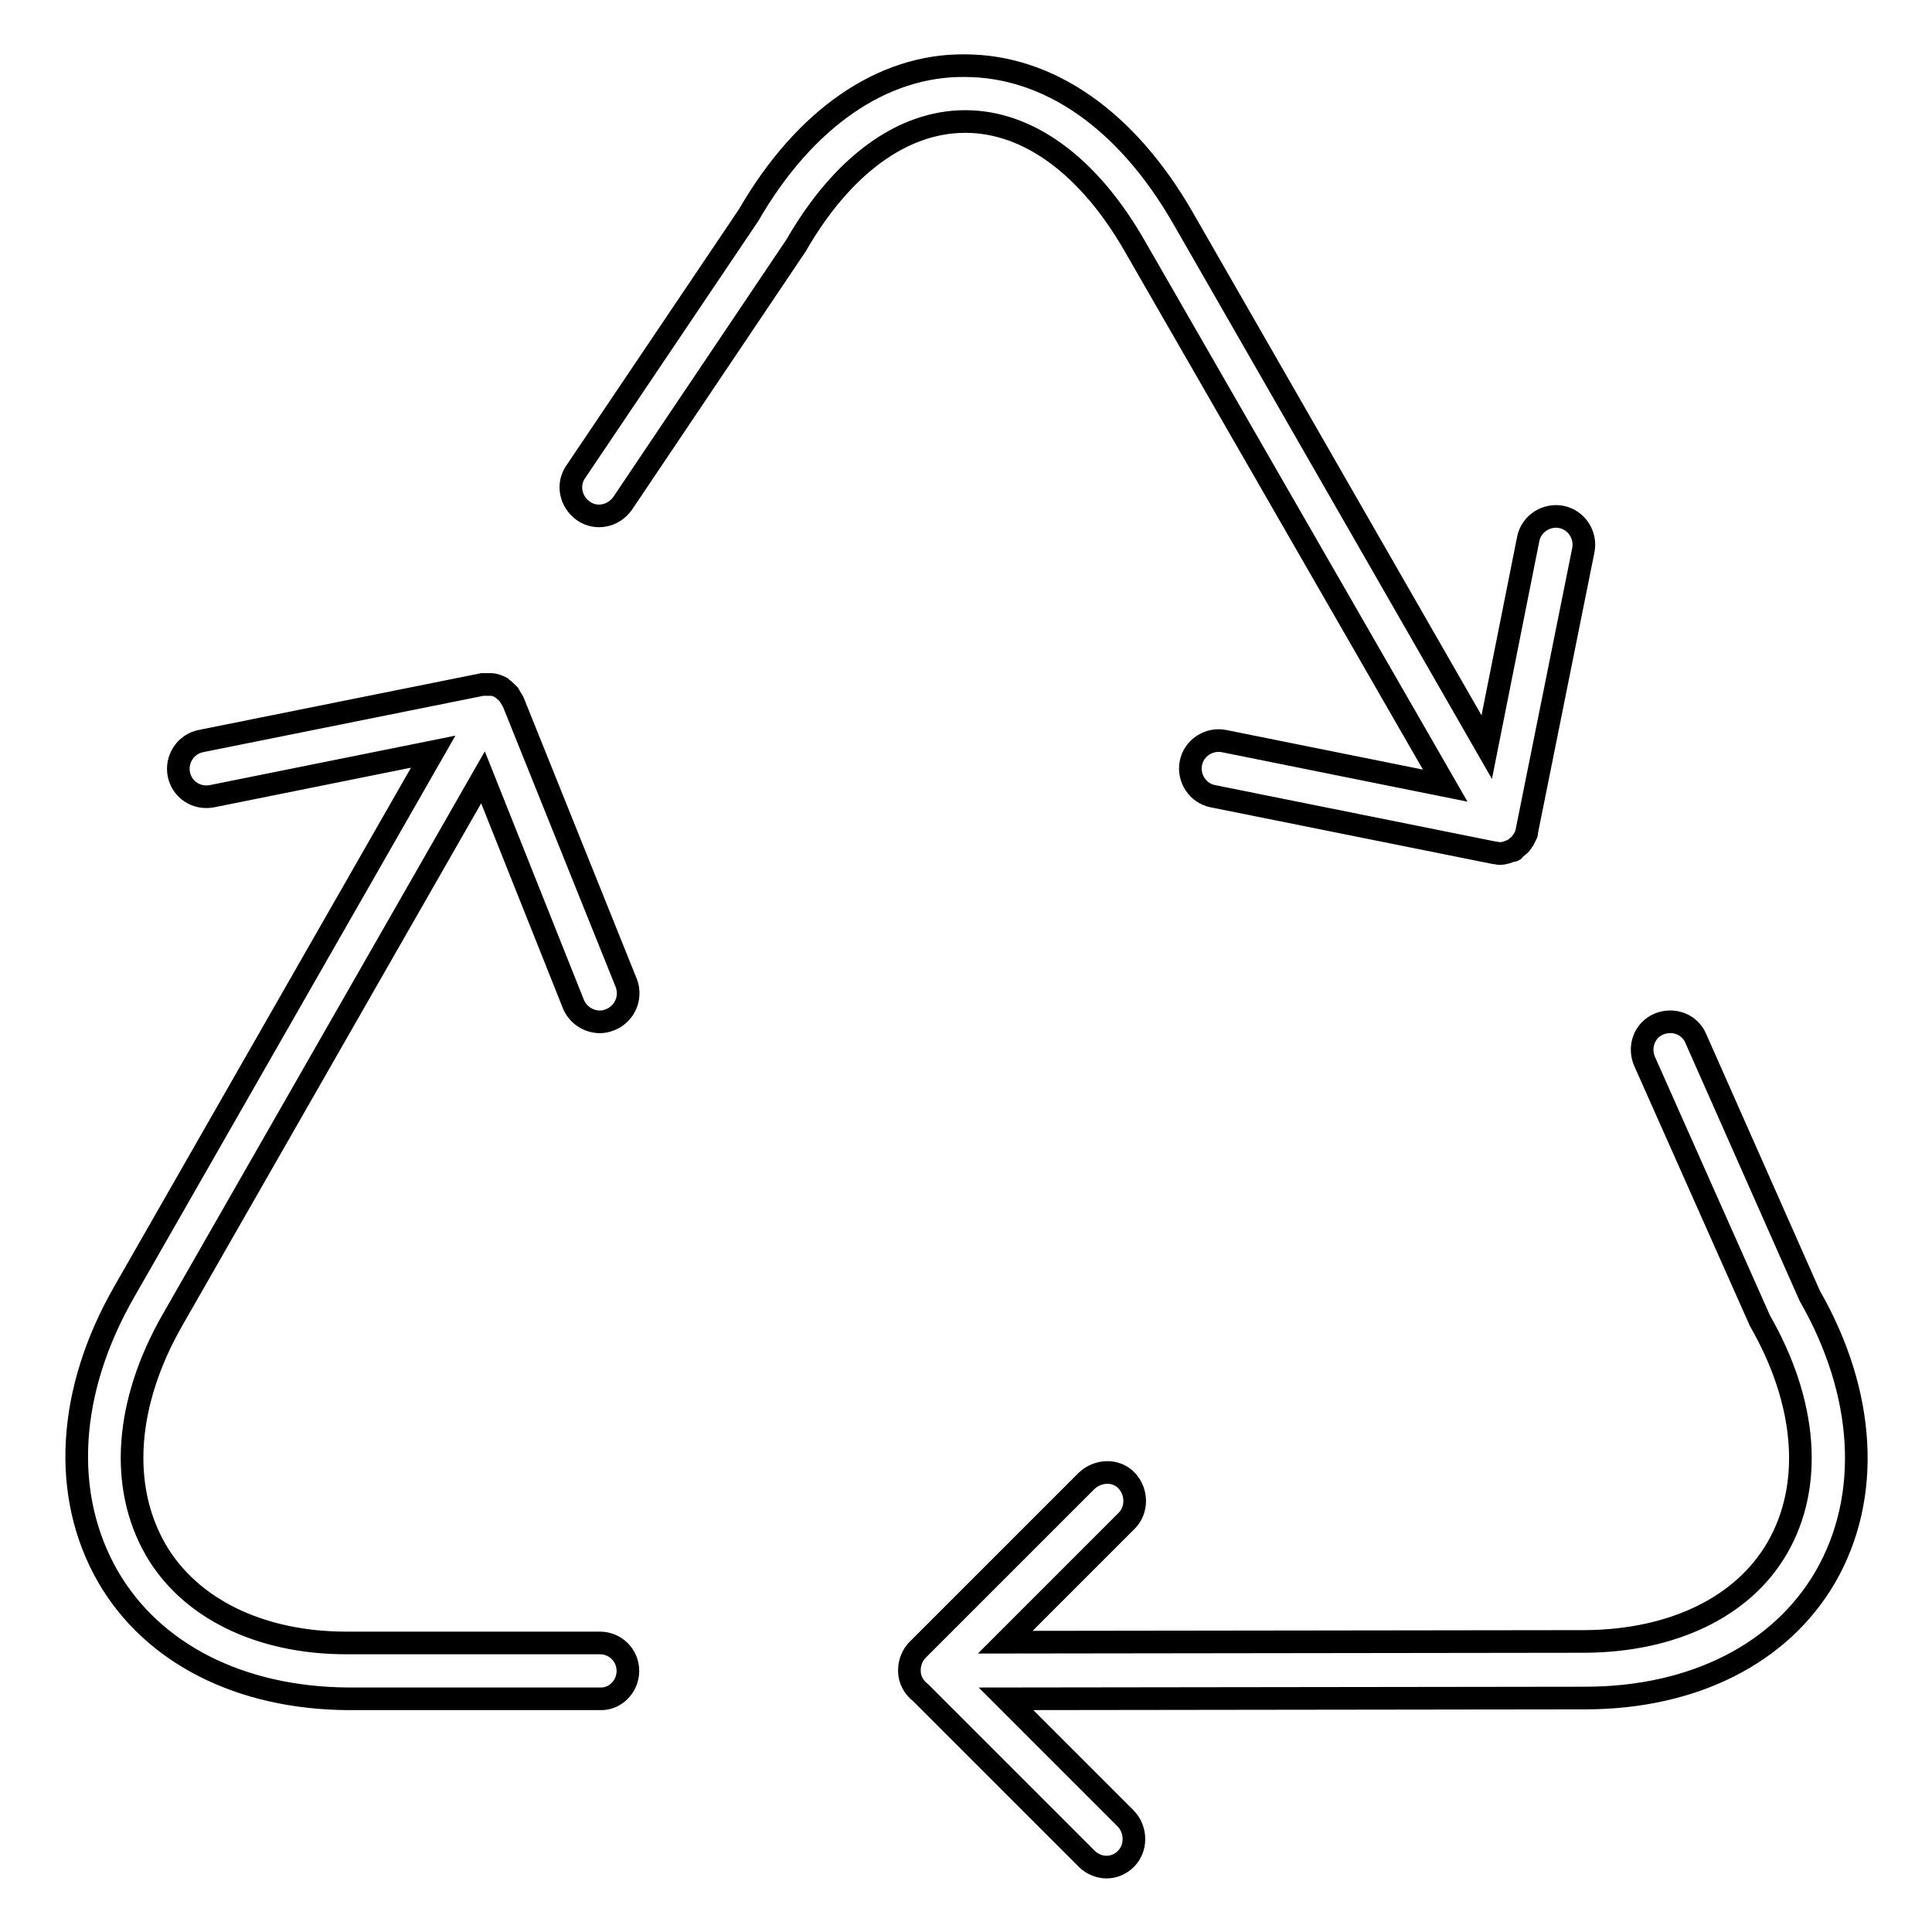 <?xml version="1.0" encoding="utf-8"?>
<!-- Svg Vector Icons : http://www.onlinewebfonts.com/icon -->
<!DOCTYPE svg PUBLIC "-//W3C//DTD SVG 1.1//EN" "http://www.w3.org/Graphics/SVG/1.1/DTD/svg11.dtd">
<svg version="1.1" xmlns="http://www.w3.org/2000/svg" xmlns:xlink="http://www.w3.org/1999/xlink" x="0px" y="0px" viewBox="0 0 256 256" enable-background="new 0 0 256 256" xml:space="preserve">
<g><g><path stroke-width="3" fill-opacity="0" stroke="#000000"  d="M99.2,28.5l-22.9,34c-1.2,1.7-0.7,4,1,5.2s4,0.7,5.2-1l23-34.2c6.1-10.6,14.1-16.4,22.4-16.4c8.3,0,16.3,5.8,22.4,16.4l41.2,71.6l-29.3-5.9c-2-0.4-4,0.9-4.4,2.9c-0.4,2,0.9,4,2.9,4.4l37.3,7.5c0.3,0,0.5,0.1,0.7,0.1c0.6,0,1.1-0.2,1.6-0.4c0.1,0,0.1,0,0.2,0c0.1,0,0.1-0.1,0.2-0.2c0.2-0.2,0.5-0.4,0.7-0.6c0.1-0.1,0.2-0.2,0.3-0.4c0.2-0.2,0.3-0.5,0.4-0.7c0.1-0.2,0.2-0.3,0.2-0.5c0,0,0-0.1,0-0.1l7.5-37.3c0.4-2-0.9-4-2.9-4.4c-2-0.4-4,0.9-4.4,2.9l-5.5,27.6l-40.3-70.2c-7.5-13-17.8-20.1-28.9-20.1C116.9,8.6,106.6,15.7,99.2,28.5L99.2,28.5z M83.2,221.4c0-2.1-1.7-3.7-3.7-3.7H45.9c-11.5,0-20.8-4.6-25.3-12.4c-4.8-8.4-4-19.4,2.2-30.3L64,103l12,30.1c0.6,1.4,2,2.3,3.5,2.3c0.5,0,0.9-0.1,1.4-0.3c1.9-0.8,2.8-2.9,2.1-4.8L68,93c-0.1-0.2-0.2-0.3-0.3-0.5c-0.1-0.2-0.2-0.3-0.3-0.5c-0.3-0.3-0.6-0.6-0.9-0.8c0,0-0.1-0.1-0.1-0.1h0c-0.4-0.2-0.9-0.4-1.3-0.4c-0.1,0-0.2,0-0.2,0c-0.3,0-0.6,0-1,0l-37.3,7.5c-2,0.4-3.3,2.4-2.9,4.4s2.3,3.3,4.4,2.9l29.3-5.9l-40.9,71.5c-7.6,13.2-8.4,27-2.2,37.8c5.9,10.2,17.5,16.1,31.8,16.2h33.6C81.5,225.1,83.2,223.5,83.2,221.4L83.2,221.4z M241.9,208.9c6.1-10.6,5.3-24.3-2.1-37.2l-15.1-34.1c-0.8-1.9-3-2.7-4.9-1.9c-1.9,0.8-2.7,3-1.9,4.9l15.3,34.4c6.2,10.8,7.1,21.8,2.3,30.1c-4.5,7.8-13.8,12.3-25.4,12.4l-76.9,0.1l16.1-16.1c1.4-1.4,1.4-3.8,0-5.3s-3.8-1.4-5.3,0l-22.4,22.4c-0.7,0.7-1.1,1.7-1.1,2.7c0,0,0,0,0,0.1c0,1.2,0.6,2.2,1.5,2.9l22,22c0.7,0.7,1.7,1.1,2.6,1.1c1,0,1.9-0.4,2.6-1.1c1.4-1.4,1.4-3.8,0-5.3l-15.9-15.9l76.7-0.1C224.4,225,236,219.1,241.9,208.9L241.9,208.9z"/></g></g>
</svg>